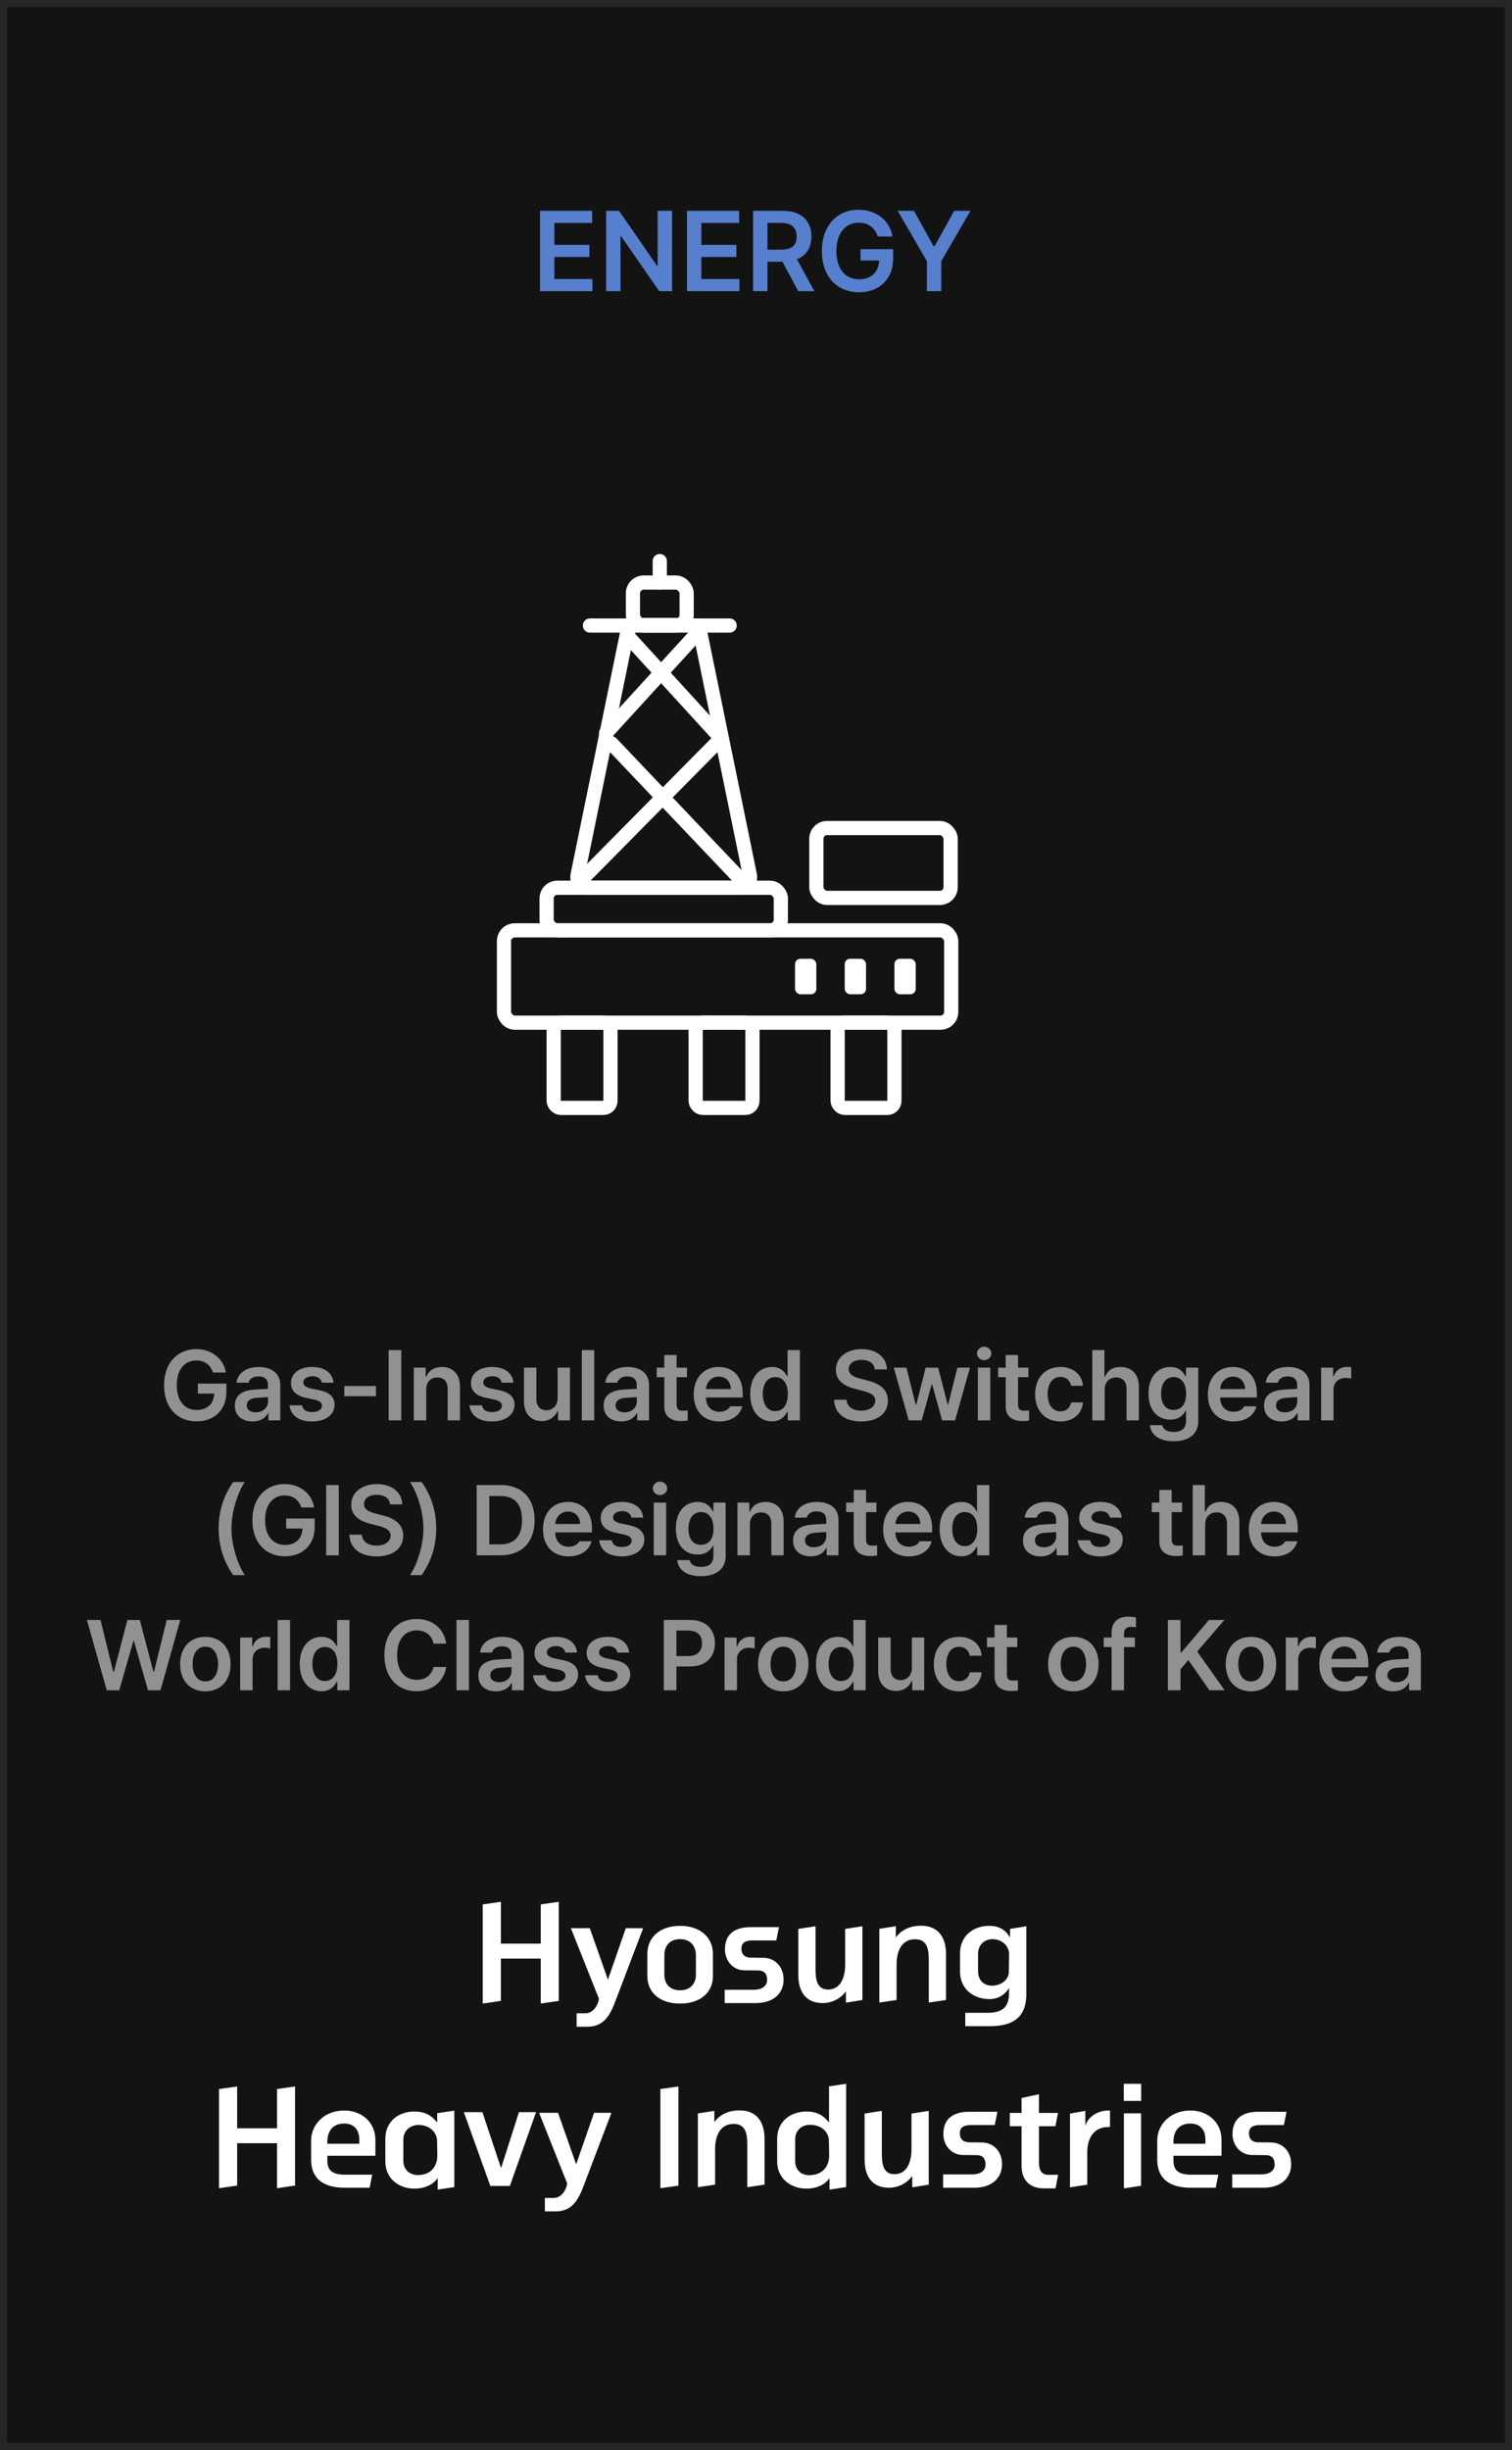 <svg width="213" height="345" viewBox="0 0 213 345" fill="none" xmlns="http://www.w3.org/2000/svg">
<rect width="213" height="345" fill="#131313"/>
<rect x="0.5" y="0.5" width="212" height="344" stroke="white" stroke-opacity="0.08"/>
<rect x="78" y="144" width="8" height="12" rx="1" stroke="white" stroke-width="2" stroke-linecap="round" stroke-linejoin="round"/>
<rect x="98" y="144" width="8" height="12" rx="1" stroke="white" stroke-width="2" stroke-linecap="round" stroke-linejoin="round"/>
<rect x="118" y="144" width="8" height="12" rx="1" stroke="white" stroke-width="2" stroke-linecap="round" stroke-linejoin="round"/>
<rect x="89.162" y="82.027" width="7.568" height="6.054" rx="1.514" stroke="white" stroke-width="2" stroke-linecap="round" stroke-linejoin="round"/>
<rect x="115" y="116.594" width="18.919" height="9.838" rx="1.514" stroke="white" stroke-width="2" stroke-linecap="round" stroke-linejoin="round"/>
<rect x="71" y="131" width="63" height="13" rx="1.514" stroke="white" stroke-width="2" stroke-linecap="round" stroke-linejoin="round"/>
<rect x="112" y="135" width="3" height="5" rx="0.757" fill="white"/>
<rect x="119" y="135" width="3" height="5" rx="0.757" fill="white"/>
<rect x="126" y="135" width="3" height="5" rx="0.757" fill="white"/>
<rect x="77" y="125" width="33" height="6" rx="1.514" stroke="white" stroke-width="2" stroke-linecap="round" stroke-linejoin="round"/>
<path d="M83.108 88.081H102.784" stroke="white" stroke-width="2" stroke-linecap="round" stroke-linejoin="round"/>
<path d="M92.946 82.027L92.946 79" stroke="white" stroke-width="2" stroke-linecap="round" stroke-linejoin="round"/>
<path d="M88.328 89.21C88.472 88.506 89.092 88 89.811 88H97.189C97.908 88 98.528 88.506 98.672 89.21L105.628 123.183C105.82 124.121 105.103 125 104.145 125H82.855C81.897 125 81.18 124.121 81.372 123.183L88.328 89.21Z" stroke="white" stroke-width="2" stroke-linecap="round" stroke-linejoin="round"/>
<path d="M88.405 89.545L100.892 103.206" stroke="white" stroke-width="2" stroke-linecap="round" stroke-linejoin="round"/>
<path d="M97.865 89.545L85.379 103.206" stroke="white" stroke-width="2" stroke-linecap="round" stroke-linejoin="round"/>
<path d="M86.135 104.67L104.676 124.187" stroke="white" stroke-width="2" stroke-linecap="round" stroke-linejoin="round"/>
<path d="M100.892 104.67L81.594 124.187" stroke="white" stroke-width="2" stroke-linecap="round" stroke-linejoin="round"/>
<path d="M76.071 41V29.685H83.419V31.398H78.099V34.481H83.032V36.188H78.099V39.287H83.458V41H76.071ZM94.671 29.685V41H92.864L87.505 33.271H87.411V41H85.383V29.685H87.212L92.549 37.42H92.649V29.685H94.671ZM96.774 41V29.685H104.122V31.398H98.802V34.481H103.735V36.188H98.802V39.287H104.161V41H96.774ZM106.086 41V29.685H110.319C112.921 29.685 114.307 31.144 114.307 33.304C114.307 34.84 113.606 35.978 112.269 36.514L114.722 41H112.446L110.225 36.851H108.114V41H106.086ZM108.114 35.16H110.02C111.545 35.16 112.23 34.508 112.23 33.304C112.23 32.099 111.545 31.387 110.009 31.387H108.114V35.16ZM123.645 33.298C123.275 32.094 122.342 31.359 120.977 31.359C119.148 31.359 117.822 32.779 117.822 35.331C117.822 37.901 119.121 39.326 121.021 39.326C122.728 39.326 123.811 38.298 123.844 36.68H121.226V35.083H125.817V36.437C125.817 39.348 123.811 41.155 121.016 41.155C117.889 41.155 115.778 38.934 115.778 35.354C115.778 31.713 117.988 29.53 120.949 29.53C123.447 29.53 125.375 31.077 125.723 33.298H123.645ZM126.458 29.685H128.757L131.53 34.696H131.646L134.42 29.685H136.718L132.602 36.768V41H130.574V36.768L126.458 29.685Z" fill="#567FCE"/>
<path opacity="0.8" d="M29.992 193.26C29.671 192.207 28.857 191.564 27.654 191.564C26.061 191.564 24.899 192.809 24.906 195.037C24.899 197.286 26.041 198.537 27.695 198.537C29.192 198.537 30.143 197.635 30.17 196.227H27.873V194.818H31.893V196.008C31.893 198.558 30.143 200.137 27.695 200.137C24.961 200.137 23.108 198.188 23.115 195.051C23.108 191.872 25.05 189.965 27.641 189.965C29.821 189.965 31.51 191.318 31.811 193.26H29.992ZM33.082 197.908C33.082 196.24 34.47 195.755 35.844 195.666C36.363 195.625 37.423 195.577 37.751 195.563L37.744 194.969C37.744 194.23 37.273 193.807 36.404 193.807C35.625 193.807 35.147 194.162 35.01 194.695H33.328C33.451 193.431 34.586 192.48 36.445 192.48C37.853 192.48 39.48 193.062 39.48 195.037V200H37.812V198.975H37.758C37.43 199.604 36.739 200.15 35.57 200.15C34.155 200.15 33.082 199.378 33.082 197.908ZM34.764 197.895C34.764 198.537 35.29 198.865 36.022 198.865C37.081 198.865 37.758 198.168 37.758 197.334L37.751 196.726C37.437 196.739 36.466 196.801 36.117 196.828C35.29 196.896 34.764 197.245 34.764 197.895ZM45.332 194.695C45.223 194.135 44.758 193.772 44.02 193.779C43.274 193.772 42.727 194.148 42.734 194.654C42.727 195.037 43.035 195.324 43.787 195.502L45.045 195.762C46.446 196.069 47.13 196.719 47.137 197.785C47.13 199.18 45.906 200.15 43.965 200.15C42.078 200.15 40.964 199.303 40.779 197.881H42.557C42.659 198.517 43.151 198.831 43.965 198.824C44.806 198.831 45.352 198.489 45.359 197.936C45.352 197.505 45.018 197.231 44.279 197.074L43.09 196.814C41.709 196.534 40.991 195.81 40.998 194.75C40.991 193.376 42.181 192.48 43.992 192.48C45.763 192.48 46.856 193.349 46.986 194.695H45.332ZM52.961 195.16V196.596H48.504V195.16H52.961ZM56.529 190.102V200H54.752V190.102H56.529ZM60.043 195.652V200H58.293V192.576H59.961V193.834H60.057C60.392 193.007 61.15 192.48 62.258 192.48C63.796 192.48 64.808 193.492 64.801 195.27V200H63.065V195.543C63.065 194.545 62.524 193.95 61.615 193.957C60.692 193.95 60.043 194.572 60.043 195.652ZM70.68 194.695C70.57 194.135 70.106 193.772 69.367 193.779C68.622 193.772 68.075 194.148 68.082 194.654C68.075 195.037 68.383 195.324 69.135 195.502L70.393 195.762C71.794 196.069 72.478 196.719 72.484 197.785C72.478 199.18 71.254 200.15 69.312 200.15C67.426 200.15 66.311 199.303 66.127 197.881H67.904C68.007 198.517 68.499 198.831 69.312 198.824C70.153 198.831 70.7 198.489 70.707 197.936C70.7 197.505 70.365 197.231 69.627 197.074L68.438 196.814C67.057 196.534 66.339 195.81 66.346 194.75C66.339 193.376 67.528 192.48 69.34 192.48C71.11 192.48 72.204 193.349 72.334 194.695H70.68ZM78.555 196.883V192.576H80.291V200H78.609V198.688H78.527C78.186 199.515 77.406 200.096 76.299 200.096C74.829 200.096 73.817 199.084 73.811 197.307V192.576H75.561V197.033C75.561 197.977 76.121 198.578 76.969 198.578C77.734 198.578 78.555 198.018 78.555 196.883ZM83.709 190.102V200H81.959V190.102H83.709ZM85.035 197.908C85.035 196.24 86.423 195.755 87.797 195.666C88.316 195.625 89.376 195.577 89.704 195.563L89.697 194.969C89.697 194.23 89.226 193.807 88.357 193.807C87.578 193.807 87.1 194.162 86.963 194.695H85.281C85.404 193.431 86.539 192.48 88.398 192.48C89.807 192.48 91.434 193.062 91.434 195.037V200H89.766V198.975H89.711C89.383 199.604 88.692 200.15 87.523 200.15C86.108 200.15 85.035 199.378 85.035 197.908ZM86.717 197.895C86.717 198.537 87.243 198.865 87.975 198.865C89.034 198.865 89.711 198.168 89.711 197.334L89.704 196.726C89.39 196.739 88.419 196.801 88.07 196.828C87.243 196.896 86.717 197.245 86.717 197.895ZM96.779 192.576V193.916H95.316V197.771C95.316 198.482 95.672 198.626 96.109 198.633C96.314 198.64 96.656 198.619 96.875 198.605V200.027C96.67 200.062 96.335 200.103 95.891 200.096C94.578 200.103 93.566 199.453 93.58 198.059V193.916H92.514V192.576H93.58V190.799H95.316V192.576H96.779ZM101.332 200.15C99.097 200.15 97.723 198.66 97.723 196.336C97.723 194.039 99.117 192.48 101.236 192.48C103.055 192.48 104.627 193.622 104.627 196.227V196.773H99.445C99.473 198.038 100.218 198.79 101.346 198.783C102.111 198.79 102.624 198.462 102.85 198.018H104.559C104.244 199.303 103.055 200.15 101.332 200.15ZM99.452 195.584H102.959C102.952 194.572 102.269 193.834 101.264 193.834C100.218 193.834 99.514 194.641 99.452 195.584ZM108.742 200.137C106.999 200.13 105.68 198.735 105.68 196.295C105.68 193.82 107.033 192.48 108.756 192.48C110.062 192.48 110.608 193.267 110.875 193.793H110.943V190.102H112.68V200H110.971V198.824H110.875C110.595 199.371 110.027 200.13 108.742 200.137ZM107.457 196.281C107.457 197.683 108.072 198.701 109.221 198.701C110.349 198.701 110.984 197.73 110.984 196.281C110.984 194.839 110.355 193.909 109.221 193.902C108.059 193.909 107.457 194.9 107.457 196.281ZM123.234 192.822C123.146 191.968 122.428 191.476 121.361 191.482C120.233 191.476 119.563 192.022 119.557 192.768C119.55 193.602 120.432 193.943 121.252 194.135L122.182 194.381C123.658 194.723 125.08 195.502 125.08 197.225C125.08 198.961 123.706 200.15 121.334 200.15C119.03 200.15 117.567 199.043 117.492 197.088H119.242C119.324 198.12 120.192 198.626 121.32 198.633C122.489 198.626 123.296 198.059 123.303 197.211C123.296 196.432 122.585 196.104 121.512 195.83L120.391 195.543C118.764 195.119 117.752 194.299 117.752 192.877C117.752 191.127 119.304 189.965 121.389 189.965C123.487 189.965 124.916 191.147 124.943 192.822H123.234ZM128.02 200L125.914 192.576H127.691L129.004 197.799H129.072L130.398 192.576H132.162L133.502 197.771H133.57L134.869 192.576H136.646L134.541 200H132.723L131.328 194.969H131.232L129.838 200H128.02ZM137.754 200V192.576H139.504V200H137.754ZM137.631 190.566C137.631 190.047 138.089 189.623 138.643 189.623C139.196 189.623 139.654 190.047 139.654 190.566C139.654 191.093 139.196 191.517 138.643 191.523C138.089 191.517 137.631 191.093 137.631 190.566ZM144.877 192.576V193.916H143.414V197.771C143.414 198.482 143.77 198.626 144.207 198.633C144.412 198.64 144.754 198.619 144.973 198.605V200.027C144.768 200.062 144.433 200.103 143.988 200.096C142.676 200.103 141.664 199.453 141.678 198.059V193.916H140.611V192.576H141.678V190.799H143.414V192.576H144.877ZM149.375 200.15C147.16 200.15 145.82 198.564 145.82 196.322C145.82 194.046 147.201 192.48 149.375 192.48C151.173 192.48 152.438 193.533 152.561 195.133H150.893C150.756 194.422 150.236 193.882 149.389 193.875C148.309 193.882 147.584 194.784 147.584 196.281C147.584 197.812 148.295 198.722 149.389 198.729C150.161 198.722 150.735 198.271 150.893 197.471H152.561C152.431 199.036 151.241 200.15 149.375 200.15ZM155.623 195.652V200H153.873V190.102H155.582V193.834H155.678C156.013 192.993 156.737 192.48 157.879 192.48C159.417 192.48 160.436 193.479 160.436 195.27V200H158.699V195.543C158.692 194.531 158.152 193.95 157.236 193.957C156.293 193.95 155.623 194.572 155.623 195.652ZM165.33 202.939C163.361 202.939 162.11 202.064 161.994 200.67H163.73C163.854 201.319 164.462 201.62 165.357 201.627C166.403 201.62 167.08 201.169 167.08 200.082V198.66H166.998C166.725 199.207 166.13 199.891 164.852 199.891C163.136 199.891 161.789 198.646 161.789 196.227C161.789 193.786 163.143 192.48 164.865 192.48C166.171 192.48 166.725 193.267 166.998 193.793H167.08V192.576H168.803V200.123C168.803 202.023 167.333 202.939 165.33 202.939ZM163.566 196.254C163.566 197.621 164.182 198.523 165.33 198.523C166.458 198.523 167.094 197.676 167.094 196.254C167.094 194.839 166.465 193.909 165.33 193.902C164.168 193.909 163.566 194.9 163.566 196.254ZM173.766 200.15C171.53 200.15 170.156 198.66 170.156 196.336C170.156 194.039 171.551 192.48 173.67 192.48C175.488 192.48 177.061 193.622 177.061 196.227V196.773H171.879C171.906 198.038 172.651 198.79 173.779 198.783C174.545 198.79 175.058 198.462 175.283 198.018H176.992C176.678 199.303 175.488 200.15 173.766 200.15ZM171.886 195.584H175.393C175.386 194.572 174.702 193.834 173.697 193.834C172.651 193.834 171.947 194.641 171.886 195.584ZM178.072 197.908C178.072 196.24 179.46 195.755 180.834 195.666C181.354 195.625 182.413 195.577 182.741 195.563L182.734 194.969C182.734 194.23 182.263 193.807 181.395 193.807C180.615 193.807 180.137 194.162 180 194.695H178.318C178.441 193.431 179.576 192.48 181.436 192.48C182.844 192.48 184.471 193.062 184.471 195.037V200H182.803V198.975H182.748C182.42 199.604 181.729 200.15 180.561 200.15C179.146 200.15 178.072 199.378 178.072 197.908ZM179.754 197.895C179.754 198.537 180.28 198.865 181.012 198.865C182.071 198.865 182.748 198.168 182.748 197.334L182.741 196.726C182.427 196.739 181.456 196.801 181.107 196.828C180.28 196.896 179.754 197.245 179.754 197.895ZM186.111 200V192.576H187.807V193.807H187.889C188.155 192.952 188.866 192.467 189.721 192.467C189.912 192.467 190.186 192.487 190.35 192.508V194.121C190.192 194.066 189.83 194.019 189.543 194.012C188.572 194.019 187.861 194.688 187.861 195.625V200H186.111ZM30.799 215.227C30.799 212.656 31.564 210.51 32.85 208.678H34.49C33.547 210.038 32.603 212.779 32.603 215.227C32.603 217.674 33.547 220.422 34.49 221.789H32.85C31.564 219.943 30.799 217.804 30.799 215.227ZM42.434 212.26C42.112 211.207 41.299 210.564 40.096 210.564C38.503 210.564 37.341 211.809 37.348 214.037C37.341 216.286 38.482 217.537 40.137 217.537C41.634 217.537 42.584 216.635 42.611 215.227H40.315V213.818H44.334V215.008C44.334 217.558 42.584 219.137 40.137 219.137C37.402 219.137 35.55 217.188 35.557 214.051C35.55 210.872 37.491 208.965 40.082 208.965C42.263 208.965 43.951 210.318 44.252 212.26H42.434ZM47.725 209.102V219H45.947V209.102H47.725ZM54.957 211.822C54.868 210.968 54.15 210.476 53.084 210.482C51.956 210.476 51.286 211.022 51.279 211.768C51.273 212.602 52.154 212.943 52.975 213.135L53.904 213.381C55.381 213.723 56.803 214.502 56.803 216.225C56.803 217.961 55.429 219.15 53.057 219.15C50.753 219.15 49.29 218.043 49.215 216.088H50.965C51.047 217.12 51.915 217.626 53.043 217.633C54.212 217.626 55.019 217.059 55.025 216.211C55.019 215.432 54.308 215.104 53.234 214.83L52.113 214.543C50.486 214.119 49.475 213.299 49.475 211.877C49.475 210.127 51.026 208.965 53.111 208.965C55.21 208.965 56.639 210.147 56.666 211.822H54.957ZM61.451 215.227C61.451 217.804 60.685 219.943 59.4 221.789H57.76C58.703 220.422 59.647 217.674 59.647 215.227C59.647 212.779 58.703 210.038 57.76 208.678H59.4C60.685 210.51 61.451 212.656 61.451 215.227ZM70.516 219H67.152V209.102H70.57C73.523 209.102 75.308 210.954 75.314 214.037C75.308 217.134 73.523 219 70.516 219ZM68.93 217.455H70.42C72.491 217.462 73.537 216.32 73.537 214.037C73.537 211.768 72.491 210.64 70.475 210.646H68.93V217.455ZM80.1 219.15C77.864 219.15 76.49 217.66 76.49 215.336C76.49 213.039 77.885 211.48 80.004 211.48C81.822 211.48 83.394 212.622 83.394 215.227V215.773H78.213C78.24 217.038 78.985 217.79 80.113 217.783C80.879 217.79 81.392 217.462 81.617 217.018H83.326C83.012 218.303 81.822 219.15 80.1 219.15ZM78.22 214.584H81.727C81.72 213.572 81.036 212.834 80.031 212.834C78.985 212.834 78.281 213.641 78.22 214.584ZM88.959 213.695C88.85 213.135 88.385 212.772 87.647 212.779C86.901 212.772 86.355 213.148 86.361 213.654C86.355 214.037 86.662 214.324 87.414 214.502L88.672 214.762C90.073 215.069 90.757 215.719 90.764 216.785C90.757 218.18 89.533 219.15 87.592 219.15C85.705 219.15 84.591 218.303 84.406 216.881H86.184C86.286 217.517 86.778 217.831 87.592 217.824C88.433 217.831 88.98 217.489 88.986 216.936C88.98 216.505 88.644 216.231 87.906 216.074L86.717 215.814C85.336 215.534 84.618 214.81 84.625 213.75C84.618 212.376 85.808 211.48 87.619 211.48C89.39 211.48 90.483 212.349 90.613 213.695H88.959ZM92.09 219V211.576H93.84V219H92.09ZM91.967 209.566C91.967 209.047 92.425 208.623 92.978 208.623C93.532 208.623 93.99 209.047 93.99 209.566C93.99 210.093 93.532 210.517 92.978 210.523C92.425 210.517 91.967 210.093 91.967 209.566ZM98.748 221.939C96.779 221.939 95.528 221.064 95.412 219.67H97.148C97.272 220.319 97.88 220.62 98.775 220.627C99.821 220.62 100.498 220.169 100.498 219.082V217.66H100.416C100.143 218.207 99.548 218.891 98.269 218.891C96.554 218.891 95.207 217.646 95.207 215.227C95.207 212.786 96.561 211.48 98.283 211.48C99.589 211.48 100.143 212.267 100.416 212.793H100.498V211.576H102.221V219.123C102.221 221.023 100.751 221.939 98.748 221.939ZM96.984 215.254C96.984 216.621 97.6 217.523 98.748 217.523C99.876 217.523 100.512 216.676 100.512 215.254C100.512 213.839 99.883 212.909 98.748 212.902C97.586 212.909 96.984 213.9 96.984 215.254ZM105.639 214.652V219H103.889V211.576H105.557V212.834H105.652C105.987 212.007 106.746 211.48 107.854 211.48C109.392 211.48 110.403 212.492 110.396 214.27V219H108.66V214.543C108.66 213.545 108.12 212.95 107.211 212.957C106.288 212.95 105.639 213.572 105.639 214.652ZM111.723 216.908C111.723 215.24 113.11 214.755 114.484 214.666C115.004 214.625 116.063 214.577 116.392 214.563L116.385 213.969C116.385 213.23 115.913 212.807 115.045 212.807C114.266 212.807 113.787 213.162 113.65 213.695H111.969C112.092 212.431 113.227 211.48 115.086 211.48C116.494 211.48 118.121 212.062 118.121 214.037V219H116.453V217.975H116.398C116.07 218.604 115.38 219.15 114.211 219.15C112.796 219.15 111.723 218.378 111.723 216.908ZM113.404 216.895C113.404 217.537 113.931 217.865 114.662 217.865C115.722 217.865 116.398 217.168 116.398 216.334L116.392 215.726C116.077 215.739 115.106 215.801 114.758 215.828C113.931 215.896 113.404 216.245 113.404 216.895ZM123.467 211.576V212.916H122.004V216.771C122.004 217.482 122.359 217.626 122.797 217.633C123.002 217.64 123.344 217.619 123.562 217.605V219.027C123.357 219.062 123.022 219.103 122.578 219.096C121.266 219.103 120.254 218.453 120.268 217.059V212.916H119.201V211.576H120.268V209.799H122.004V211.576H123.467ZM128.02 219.15C125.784 219.15 124.41 217.66 124.41 215.336C124.41 213.039 125.805 211.48 127.924 211.48C129.742 211.48 131.314 212.622 131.314 215.227V215.773H126.133C126.16 217.038 126.905 217.79 128.033 217.783C128.799 217.79 129.312 217.462 129.537 217.018H131.246C130.932 218.303 129.742 219.15 128.02 219.15ZM126.14 214.584H129.646C129.64 213.572 128.956 212.834 127.951 212.834C126.905 212.834 126.201 213.641 126.14 214.584ZM135.43 219.137C133.687 219.13 132.367 217.735 132.367 215.295C132.367 212.82 133.721 211.48 135.443 211.48C136.749 211.48 137.296 212.267 137.562 212.793H137.631V209.102H139.367V219H137.658V217.824H137.562C137.282 218.371 136.715 219.13 135.43 219.137ZM134.145 215.281C134.145 216.683 134.76 217.701 135.908 217.701C137.036 217.701 137.672 216.73 137.672 215.281C137.672 213.839 137.043 212.909 135.908 212.902C134.746 212.909 134.145 213.9 134.145 215.281ZM144.111 216.908C144.111 215.24 145.499 214.755 146.873 214.666C147.393 214.625 148.452 214.577 148.78 214.563L148.773 213.969C148.773 213.23 148.302 212.807 147.434 212.807C146.654 212.807 146.176 213.162 146.039 213.695H144.357C144.48 212.431 145.615 211.48 147.475 211.48C148.883 211.48 150.51 212.062 150.51 214.037V219H148.842V217.975H148.787C148.459 218.604 147.769 219.15 146.6 219.15C145.185 219.15 144.111 218.378 144.111 216.908ZM145.793 216.895C145.793 217.537 146.319 217.865 147.051 217.865C148.11 217.865 148.787 217.168 148.787 216.334L148.78 215.726C148.466 215.739 147.495 215.801 147.146 215.828C146.319 215.896 145.793 216.245 145.793 216.895ZM156.361 213.695C156.252 213.135 155.787 212.772 155.049 212.779C154.304 212.772 153.757 213.148 153.764 213.654C153.757 214.037 154.064 214.324 154.816 214.502L156.074 214.762C157.476 215.069 158.159 215.719 158.166 216.785C158.159 218.18 156.936 219.15 154.994 219.15C153.107 219.15 151.993 218.303 151.809 216.881H153.586C153.688 217.517 154.181 217.831 154.994 217.824C155.835 217.831 156.382 217.489 156.389 216.936C156.382 216.505 156.047 216.231 155.309 216.074L154.119 215.814C152.738 215.534 152.021 214.81 152.027 213.75C152.021 212.376 153.21 211.48 155.021 211.48C156.792 211.48 157.886 212.349 158.016 213.695H156.361ZM166.52 211.576V212.916H165.057V216.771C165.057 217.482 165.412 217.626 165.85 217.633C166.055 217.64 166.396 217.619 166.615 217.605V219.027C166.41 219.062 166.075 219.103 165.631 219.096C164.318 219.103 163.307 218.453 163.32 217.059V212.916H162.254V211.576H163.32V209.799H165.057V211.576H166.52ZM169.773 214.652V219H168.023V209.102H169.732V212.834H169.828C170.163 211.993 170.888 211.48 172.029 211.48C173.567 211.48 174.586 212.479 174.586 214.27V219H172.85V214.543C172.843 213.531 172.303 212.95 171.387 212.957C170.443 212.95 169.773 213.572 169.773 214.652ZM179.535 219.15C177.3 219.15 175.926 217.66 175.926 215.336C175.926 213.039 177.32 211.48 179.439 211.48C181.258 211.48 182.83 212.622 182.83 215.227V215.773H177.648C177.676 217.038 178.421 217.79 179.549 217.783C180.314 217.79 180.827 217.462 181.053 217.018H182.762C182.447 218.303 181.258 219.15 179.535 219.15ZM177.655 214.584H181.162C181.155 213.572 180.472 212.834 179.467 212.834C178.421 212.834 177.717 213.641 177.655 214.584ZM15.035 238L12.246 228.102H14.16L15.951 235.389H16.047L17.947 228.102H19.697L21.611 235.402H21.693L23.484 228.102H25.398L22.609 238H20.846L18.863 231.041H18.795L16.799 238H15.035ZM28.926 238.15C26.759 238.15 25.371 236.612 25.371 234.322C25.371 232.012 26.759 230.48 28.926 230.48C31.1 230.48 32.487 232.012 32.48 234.322C32.487 236.612 31.1 238.15 28.926 238.15ZM27.135 234.309C27.135 235.669 27.73 236.756 28.939 236.756C30.129 236.756 30.724 235.669 30.717 234.309C30.724 232.948 30.129 231.854 28.939 231.861C27.73 231.854 27.135 232.948 27.135 234.309ZM33.834 238V230.576H35.529V231.807H35.611C35.878 230.952 36.589 230.467 37.443 230.467C37.635 230.467 37.908 230.487 38.072 230.508V232.121C37.915 232.066 37.553 232.019 37.266 232.012C36.295 232.019 35.584 232.688 35.584 233.625V238H33.834ZM40.861 228.102V238H39.111V228.102H40.861ZM45.291 238.137C43.548 238.13 42.228 236.735 42.228 234.295C42.228 231.82 43.582 230.48 45.305 230.48C46.61 230.48 47.157 231.267 47.424 231.793H47.492V228.102H49.228V238H47.52V236.824H47.424C47.144 237.371 46.576 238.13 45.291 238.137ZM44.006 234.281C44.006 235.683 44.621 236.701 45.77 236.701C46.898 236.701 47.533 235.73 47.533 234.281C47.533 232.839 46.904 231.909 45.77 231.902C44.607 231.909 44.006 232.9 44.006 234.281ZM61.068 231.438C60.856 230.248 59.906 229.564 58.703 229.564C57.083 229.564 55.935 230.809 55.941 233.051C55.935 235.327 57.09 236.537 58.703 236.537C59.879 236.537 60.829 235.881 61.068 234.719H62.859C62.586 236.619 61.02 238.137 58.676 238.137C56.065 238.137 54.144 236.243 54.15 233.051C54.144 229.852 56.085 227.965 58.676 227.965C60.863 227.965 62.552 229.236 62.859 231.438H61.068ZM66.059 228.102V238H64.309V228.102H66.059ZM67.385 235.908C67.385 234.24 68.772 233.755 70.147 233.666C70.666 233.625 71.726 233.577 72.054 233.563L72.047 232.969C72.047 232.23 71.575 231.807 70.707 231.807C69.928 231.807 69.449 232.162 69.312 232.695H67.631C67.754 231.431 68.889 230.48 70.748 230.48C72.156 230.48 73.783 231.062 73.783 233.037V238H72.115V236.975H72.061C71.732 237.604 71.042 238.15 69.873 238.15C68.458 238.15 67.385 237.378 67.385 235.908ZM69.066 235.895C69.066 236.537 69.593 236.865 70.324 236.865C71.384 236.865 72.061 236.168 72.061 235.334L72.054 234.726C71.739 234.739 70.769 234.801 70.42 234.828C69.593 234.896 69.066 235.245 69.066 235.895ZM79.635 232.695C79.525 232.135 79.061 231.772 78.322 231.779C77.577 231.772 77.03 232.148 77.037 232.654C77.03 233.037 77.338 233.324 78.09 233.502L79.348 233.762C80.749 234.069 81.433 234.719 81.439 235.785C81.433 237.18 80.209 238.15 78.268 238.15C76.381 238.15 75.267 237.303 75.082 235.881H76.859C76.962 236.517 77.454 236.831 78.268 236.824C79.108 236.831 79.655 236.489 79.662 235.936C79.655 235.505 79.32 235.231 78.582 235.074L77.393 234.814C76.012 234.534 75.294 233.81 75.301 232.75C75.294 231.376 76.483 230.48 78.295 230.48C80.065 230.48 81.159 231.349 81.289 232.695H79.635ZM86.977 232.695C86.867 232.135 86.402 231.772 85.664 231.779C84.919 231.772 84.372 232.148 84.379 232.654C84.372 233.037 84.68 233.324 85.432 233.502L86.689 233.762C88.091 234.069 88.774 234.719 88.781 235.785C88.774 237.18 87.551 238.15 85.609 238.15C83.723 238.15 82.608 237.303 82.424 235.881H84.201C84.304 236.517 84.796 236.831 85.609 236.824C86.45 236.831 86.997 236.489 87.004 235.936C86.997 235.505 86.662 235.231 85.924 235.074L84.734 234.814C83.353 234.534 82.636 233.81 82.643 232.75C82.636 231.376 83.825 230.48 85.637 230.48C87.407 230.48 88.501 231.349 88.631 232.695H86.977ZM93.512 238V228.102H97.231C99.5 228.102 100.71 229.482 100.717 231.383C100.71 233.276 99.486 234.65 97.203 234.65H95.289V238H93.512ZM95.289 233.188H96.957C98.297 233.181 98.898 232.429 98.898 231.383C98.898 230.323 98.297 229.592 96.957 229.592H95.289V233.188ZM102.07 238V230.576H103.766V231.807H103.848C104.114 230.952 104.825 230.467 105.68 230.467C105.871 230.467 106.145 230.487 106.309 230.508V232.121C106.151 232.066 105.789 232.019 105.502 232.012C104.531 232.019 103.82 232.688 103.82 233.625V238H102.07ZM110.342 238.15C108.175 238.15 106.787 236.612 106.787 234.322C106.787 232.012 108.175 230.48 110.342 230.48C112.516 230.48 113.903 232.012 113.896 234.322C113.903 236.612 112.516 238.15 110.342 238.15ZM108.551 234.309C108.551 235.669 109.146 236.756 110.355 236.756C111.545 236.756 112.14 235.669 112.133 234.309C112.14 232.948 111.545 231.854 110.355 231.861C109.146 231.854 108.551 232.948 108.551 234.309ZM118.012 238.137C116.269 238.13 114.949 236.735 114.949 234.295C114.949 231.82 116.303 230.48 118.025 230.48C119.331 230.48 119.878 231.267 120.145 231.793H120.213V228.102H121.949V238H120.24V236.824H120.145C119.864 237.371 119.297 238.13 118.012 238.137ZM116.727 234.281C116.727 235.683 117.342 236.701 118.49 236.701C119.618 236.701 120.254 235.73 120.254 234.281C120.254 232.839 119.625 231.909 118.49 231.902C117.328 231.909 116.727 232.9 116.727 234.281ZM128.457 234.883V230.576H130.193V238H128.512V236.688H128.43C128.088 237.515 127.309 238.096 126.201 238.096C124.731 238.096 123.72 237.084 123.713 235.307V230.576H125.463V235.033C125.463 235.977 126.023 236.578 126.871 236.578C127.637 236.578 128.457 236.018 128.457 234.883ZM135.102 238.15C132.887 238.15 131.547 236.564 131.547 234.322C131.547 232.046 132.928 230.48 135.102 230.48C136.899 230.48 138.164 231.533 138.287 233.133H136.619C136.482 232.422 135.963 231.882 135.115 231.875C134.035 231.882 133.311 232.784 133.311 234.281C133.311 235.812 134.021 236.722 135.115 236.729C135.888 236.722 136.462 236.271 136.619 235.471H138.287C138.157 237.036 136.968 238.15 135.102 238.15ZM143.305 230.576V231.916H141.842V235.771C141.842 236.482 142.197 236.626 142.635 236.633C142.84 236.64 143.182 236.619 143.4 236.605V238.027C143.195 238.062 142.86 238.103 142.416 238.096C141.104 238.103 140.092 237.453 140.105 236.059V231.916H139.039V230.576H140.105V228.799H141.842V230.576H143.305ZM151.207 238.15C149.04 238.15 147.652 236.612 147.652 234.322C147.652 232.012 149.04 230.48 151.207 230.48C153.381 230.48 154.769 232.012 154.762 234.322C154.769 236.612 153.381 238.15 151.207 238.15ZM149.416 234.309C149.416 235.669 150.011 236.756 151.221 236.756C152.41 236.756 153.005 235.669 152.998 234.309C153.005 232.948 152.41 231.854 151.221 231.861C150.011 231.854 149.416 232.948 149.416 234.309ZM159.875 230.576V231.916H158.344V238H156.594V231.916H155.486V230.576H156.594V229.865C156.594 228.423 157.489 227.637 158.918 227.637C159.321 227.637 159.697 227.678 160.025 227.746V229.127C159.738 229.086 159.526 229.079 159.396 229.072C158.692 229.079 158.337 229.353 158.344 230.029V230.576H159.875ZM164.523 238V228.102H166.301V232.654H166.438L170.307 228.102H172.48L168.652 232.545L172.521 238H170.375L167.408 233.748L166.301 235.047V238H164.523ZM176.227 238.15C174.06 238.15 172.672 236.612 172.672 234.322C172.672 232.012 174.06 230.48 176.227 230.48C178.4 230.48 179.788 232.012 179.781 234.322C179.788 236.612 178.4 238.15 176.227 238.15ZM174.436 234.309C174.436 235.669 175.03 236.756 176.24 236.756C177.43 236.756 178.024 235.669 178.018 234.309C178.024 232.948 177.43 231.854 176.24 231.861C175.03 231.854 174.436 232.948 174.436 234.309ZM181.135 238V230.576H182.83V231.807H182.912C183.179 230.952 183.89 230.467 184.744 230.467C184.936 230.467 185.209 230.487 185.373 230.508V232.121C185.216 232.066 184.854 232.019 184.566 232.012C183.596 232.019 182.885 232.688 182.885 233.625V238H181.135ZM189.461 238.15C187.226 238.15 185.852 236.66 185.852 234.336C185.852 232.039 187.246 230.48 189.365 230.48C191.184 230.48 192.756 231.622 192.756 234.227V234.773H187.574C187.602 236.038 188.347 236.79 189.475 236.783C190.24 236.79 190.753 236.462 190.979 236.018H192.688C192.373 237.303 191.184 238.15 189.461 238.15ZM187.581 233.584H191.088C191.081 232.572 190.397 231.834 189.393 231.834C188.347 231.834 187.643 232.641 187.581 233.584ZM193.768 235.908C193.768 234.24 195.155 233.755 196.529 233.666C197.049 233.625 198.108 233.577 198.437 233.563L198.43 232.969C198.43 232.23 197.958 231.807 197.09 231.807C196.311 231.807 195.832 232.162 195.695 232.695H194.014C194.137 231.431 195.271 230.48 197.131 230.48C198.539 230.48 200.166 231.062 200.166 233.037V238H198.498V236.975H198.443C198.115 237.604 197.425 238.15 196.256 238.15C194.841 238.15 193.768 237.378 193.768 235.908ZM195.449 235.895C195.449 236.537 195.976 236.865 196.707 236.865C197.767 236.865 198.443 236.168 198.443 235.334L198.437 234.726C198.122 234.739 197.151 234.801 196.803 234.828C195.976 234.896 195.449 235.245 195.449 235.895Z" fill="#B0B0B0"/>
<path d="M78.715 267.788V281.738L76.177 282.116V275.78H70.561V281.738L68.005 282.116V268.148L70.561 267.788V273.674H76.177V268.148L78.715 267.788ZM88.16 271.496H90.608L86.81 281.468C86.072 283.43 85.28 285.374 82.76 285.374H81.23V283.484H82.454C83.606 283.484 84.254 282.296 84.38 281.45L80.42 271.496H83.084L85.64 278.75L88.16 271.496ZM100.429 275.114V278.264C100.429 280.532 98.683 282.116 95.803 282.116C92.923 282.116 91.195 280.532 91.195 278.264V275.114C91.195 272.828 92.923 271.172 95.803 271.172C98.683 271.172 100.429 272.828 100.429 275.114ZM98.035 278.048V275.312C98.035 273.98 97.243 273.044 95.803 273.044C94.363 273.044 93.589 273.98 93.589 275.312V278.048C93.589 279.326 94.363 280.244 95.803 280.244C97.243 280.244 98.035 279.326 98.035 278.048ZM105.815 275.654L107.543 275.672C109.199 275.69 110.387 276.95 110.387 278.714C110.387 280.91 108.695 282.044 106.499 282.044H102.089V280.172H106.139C107.327 280.172 108.065 279.668 108.065 278.768C108.065 277.922 107.633 277.454 106.823 277.454L104.843 277.436C103.295 277.418 102.125 276.122 102.125 274.484C102.125 272.324 103.529 271.352 105.743 271.352H109.739L109.361 273.224H105.995C104.987 273.224 104.447 273.548 104.447 274.394C104.447 275.24 104.969 275.654 105.815 275.654ZM121.492 271.226V281.612L119.17 281.99V280.406C118.414 281.396 117.244 282.044 115.876 282.044C113.482 282.044 112.456 280.388 112.456 278.066V271.604L114.886 271.226V277.13C114.886 278.57 114.994 280.136 116.65 280.136C118.558 280.154 119.062 278.156 119.062 276.662V271.604L121.492 271.226ZM133.272 275.168V281.612L130.842 281.972V276.104C130.842 274.664 130.734 273.062 128.934 273.062C126.846 273.044 126.306 275.042 126.306 276.554V281.612L123.876 281.972V271.586L126.198 271.226V272.81C127.044 271.64 128.34 271.154 129.744 271.154C132.21 271.154 133.272 272.828 133.272 275.168ZM139.509 281.486C137.259 281.54 135.243 280.136 135.243 277.634V275.024C135.243 272.522 137.205 271.118 139.491 271.172C140.625 271.19 141.633 271.658 142.281 272.81V271.604L144.585 271.226V280.694C144.585 283.412 143.433 285.302 139.419 285.302H135.981V283.412H139.185C141.453 283.412 142.101 282.35 142.137 280.82L142.155 279.92C141.615 280.82 140.679 281.45 139.509 281.486ZM139.815 279.596C141.021 279.56 142.101 278.804 142.119 277.634L142.155 275.222C142.173 273.962 141.129 273.08 139.887 273.044C138.753 273.008 137.781 273.8 137.781 275.114V277.562C137.781 278.876 138.663 279.632 139.815 279.596ZM41.563 293.788V307.738L39.025 308.116V301.78H33.409V307.738L30.853 308.116V294.148L33.409 293.788V299.674H39.025V294.148L41.563 293.788ZM52.881 303.544H46.113V304.192C46.113 305.632 46.833 306.208 48.633 306.208H52.431L52.071 308.044H48.525C45.393 308.044 43.827 306.622 43.827 304.102V301.402C43.827 299.17 45.663 297.172 48.489 297.172C50.991 297.172 52.881 298.864 52.881 301.294V303.544ZM46.113 301.564V301.852H50.613V301.258C50.613 299.818 49.803 299.008 48.489 299.008C46.905 299.008 46.113 300.052 46.113 301.564ZM58.512 308.17C56.262 308.224 54.282 306.82 54.282 304.318V301.168C54.282 298.666 56.208 297.262 58.494 297.316C59.952 297.352 60.834 297.91 61.59 298.864V297.55L64.002 297.19V307.954L61.662 308.314V306.694C60.942 307.702 59.754 308.134 58.512 308.17ZM61.572 301.438C61.554 300.286 60.582 299.26 59.052 299.206C57.882 299.17 56.82 299.944 56.82 301.258V304.246C56.82 305.56 57.81 306.298 58.962 306.262C60.834 306.208 61.626 304.912 61.608 303.454L61.572 301.438ZM73.105 297.406H75.517L71.827 307.792H69.073L65.347 297.406H67.957L70.567 305.236H70.603L73.105 297.406ZM83.686 297.496H86.135L82.337 307.468C81.599 309.43 80.806 311.374 78.287 311.374H76.757V309.484H77.981C79.132 309.484 79.781 308.296 79.906 307.45L75.947 297.496H78.611L81.166 304.75L83.686 297.496ZM95.569 293.788V307.756L93.031 308.116V294.148L95.569 293.788ZM107.705 301.168V307.612L105.275 307.972V302.104C105.275 300.664 105.167 299.062 103.367 299.062C101.279 299.044 100.739 301.042 100.739 302.554V307.612L98.309 307.972V297.586L100.631 297.226V298.81C101.477 297.64 102.773 297.154 104.177 297.154C106.643 297.154 107.705 298.828 107.705 301.168ZM113.744 308.17C111.494 308.224 109.478 306.82 109.478 304.318V301.168C109.478 298.666 111.44 297.262 113.726 297.316C115.184 297.352 116.048 297.91 116.786 298.864V293.77L119.198 293.41V307.954L116.858 308.314V306.694C116.156 307.702 114.986 308.134 113.744 308.17ZM116.768 301.402C116.75 300.25 115.778 299.206 114.158 299.188C112.952 299.17 112.016 299.944 112.016 301.258V304.246C112.016 305.56 112.862 306.316 114.086 306.28C115.976 306.226 116.822 304.948 116.804 303.454L116.768 301.402ZM130.834 297.226V307.612L128.512 307.99V306.406C127.756 307.396 126.586 308.044 125.218 308.044C122.824 308.044 121.798 306.388 121.798 304.066V297.604L124.228 297.226V303.13C124.228 304.57 124.336 306.136 125.992 306.136C127.9 306.154 128.404 304.156 128.404 302.662V297.604L130.834 297.226ZM136.585 301.654L138.313 301.672C139.969 301.69 141.157 302.95 141.157 304.714C141.157 306.91 139.465 308.044 137.269 308.044H132.859V306.172H136.909C138.097 306.172 138.835 305.668 138.835 304.768C138.835 303.922 138.403 303.454 137.593 303.454L135.613 303.436C134.065 303.418 132.895 302.122 132.895 300.484C132.895 298.324 134.299 297.352 136.513 297.352H140.509L140.131 299.224H136.765C135.757 299.224 135.217 299.548 135.217 300.394C135.217 301.24 135.739 301.654 136.585 301.654ZM142.254 297.514H143.91V295.408L146.358 294.886V297.514H149.04L148.68 299.386H146.358V304.534C146.358 305.452 146.682 306.226 147.618 306.226H149.058L148.698 308.134H147.042C145.044 308.134 143.91 306.946 143.91 304.966V299.386H142.254V297.514ZM156.367 297.172V299.494H156.151C154.081 299.494 153.163 301.078 153.163 303.076V307.612L150.733 307.99V297.604L152.893 297.226V299.35C153.217 298.126 154.567 297.172 156.151 297.172H156.367ZM160.76 293.41V295.822H158.312V293.41H160.76ZM160.742 297.568V307.774L158.33 308.134V297.568H160.742ZM172.078 303.544H165.31V304.192C165.31 305.632 166.03 306.208 167.83 306.208H171.628L171.268 308.044H167.722C164.59 308.044 163.024 306.622 163.024 304.102V301.402C163.024 299.17 164.86 297.172 167.686 297.172C170.188 297.172 172.078 298.864 172.078 301.294V303.544ZM165.31 301.564V301.852H169.81V301.258C169.81 299.818 169 299.008 167.686 299.008C166.102 299.008 165.31 300.052 165.31 301.564ZM177.314 301.654L179.042 301.672C180.698 301.69 181.886 302.95 181.886 304.714C181.886 306.91 180.194 308.044 177.998 308.044H173.588V306.172H177.638C178.826 306.172 179.564 305.668 179.564 304.768C179.564 303.922 179.132 303.454 178.322 303.454L176.342 303.436C174.794 303.418 173.624 302.122 173.624 300.484C173.624 298.324 175.028 297.352 177.242 297.352H181.238L180.86 299.224H177.494C176.486 299.224 175.946 299.548 175.946 300.394C175.946 301.24 176.468 301.654 177.314 301.654Z" fill="white"/>
</svg>
